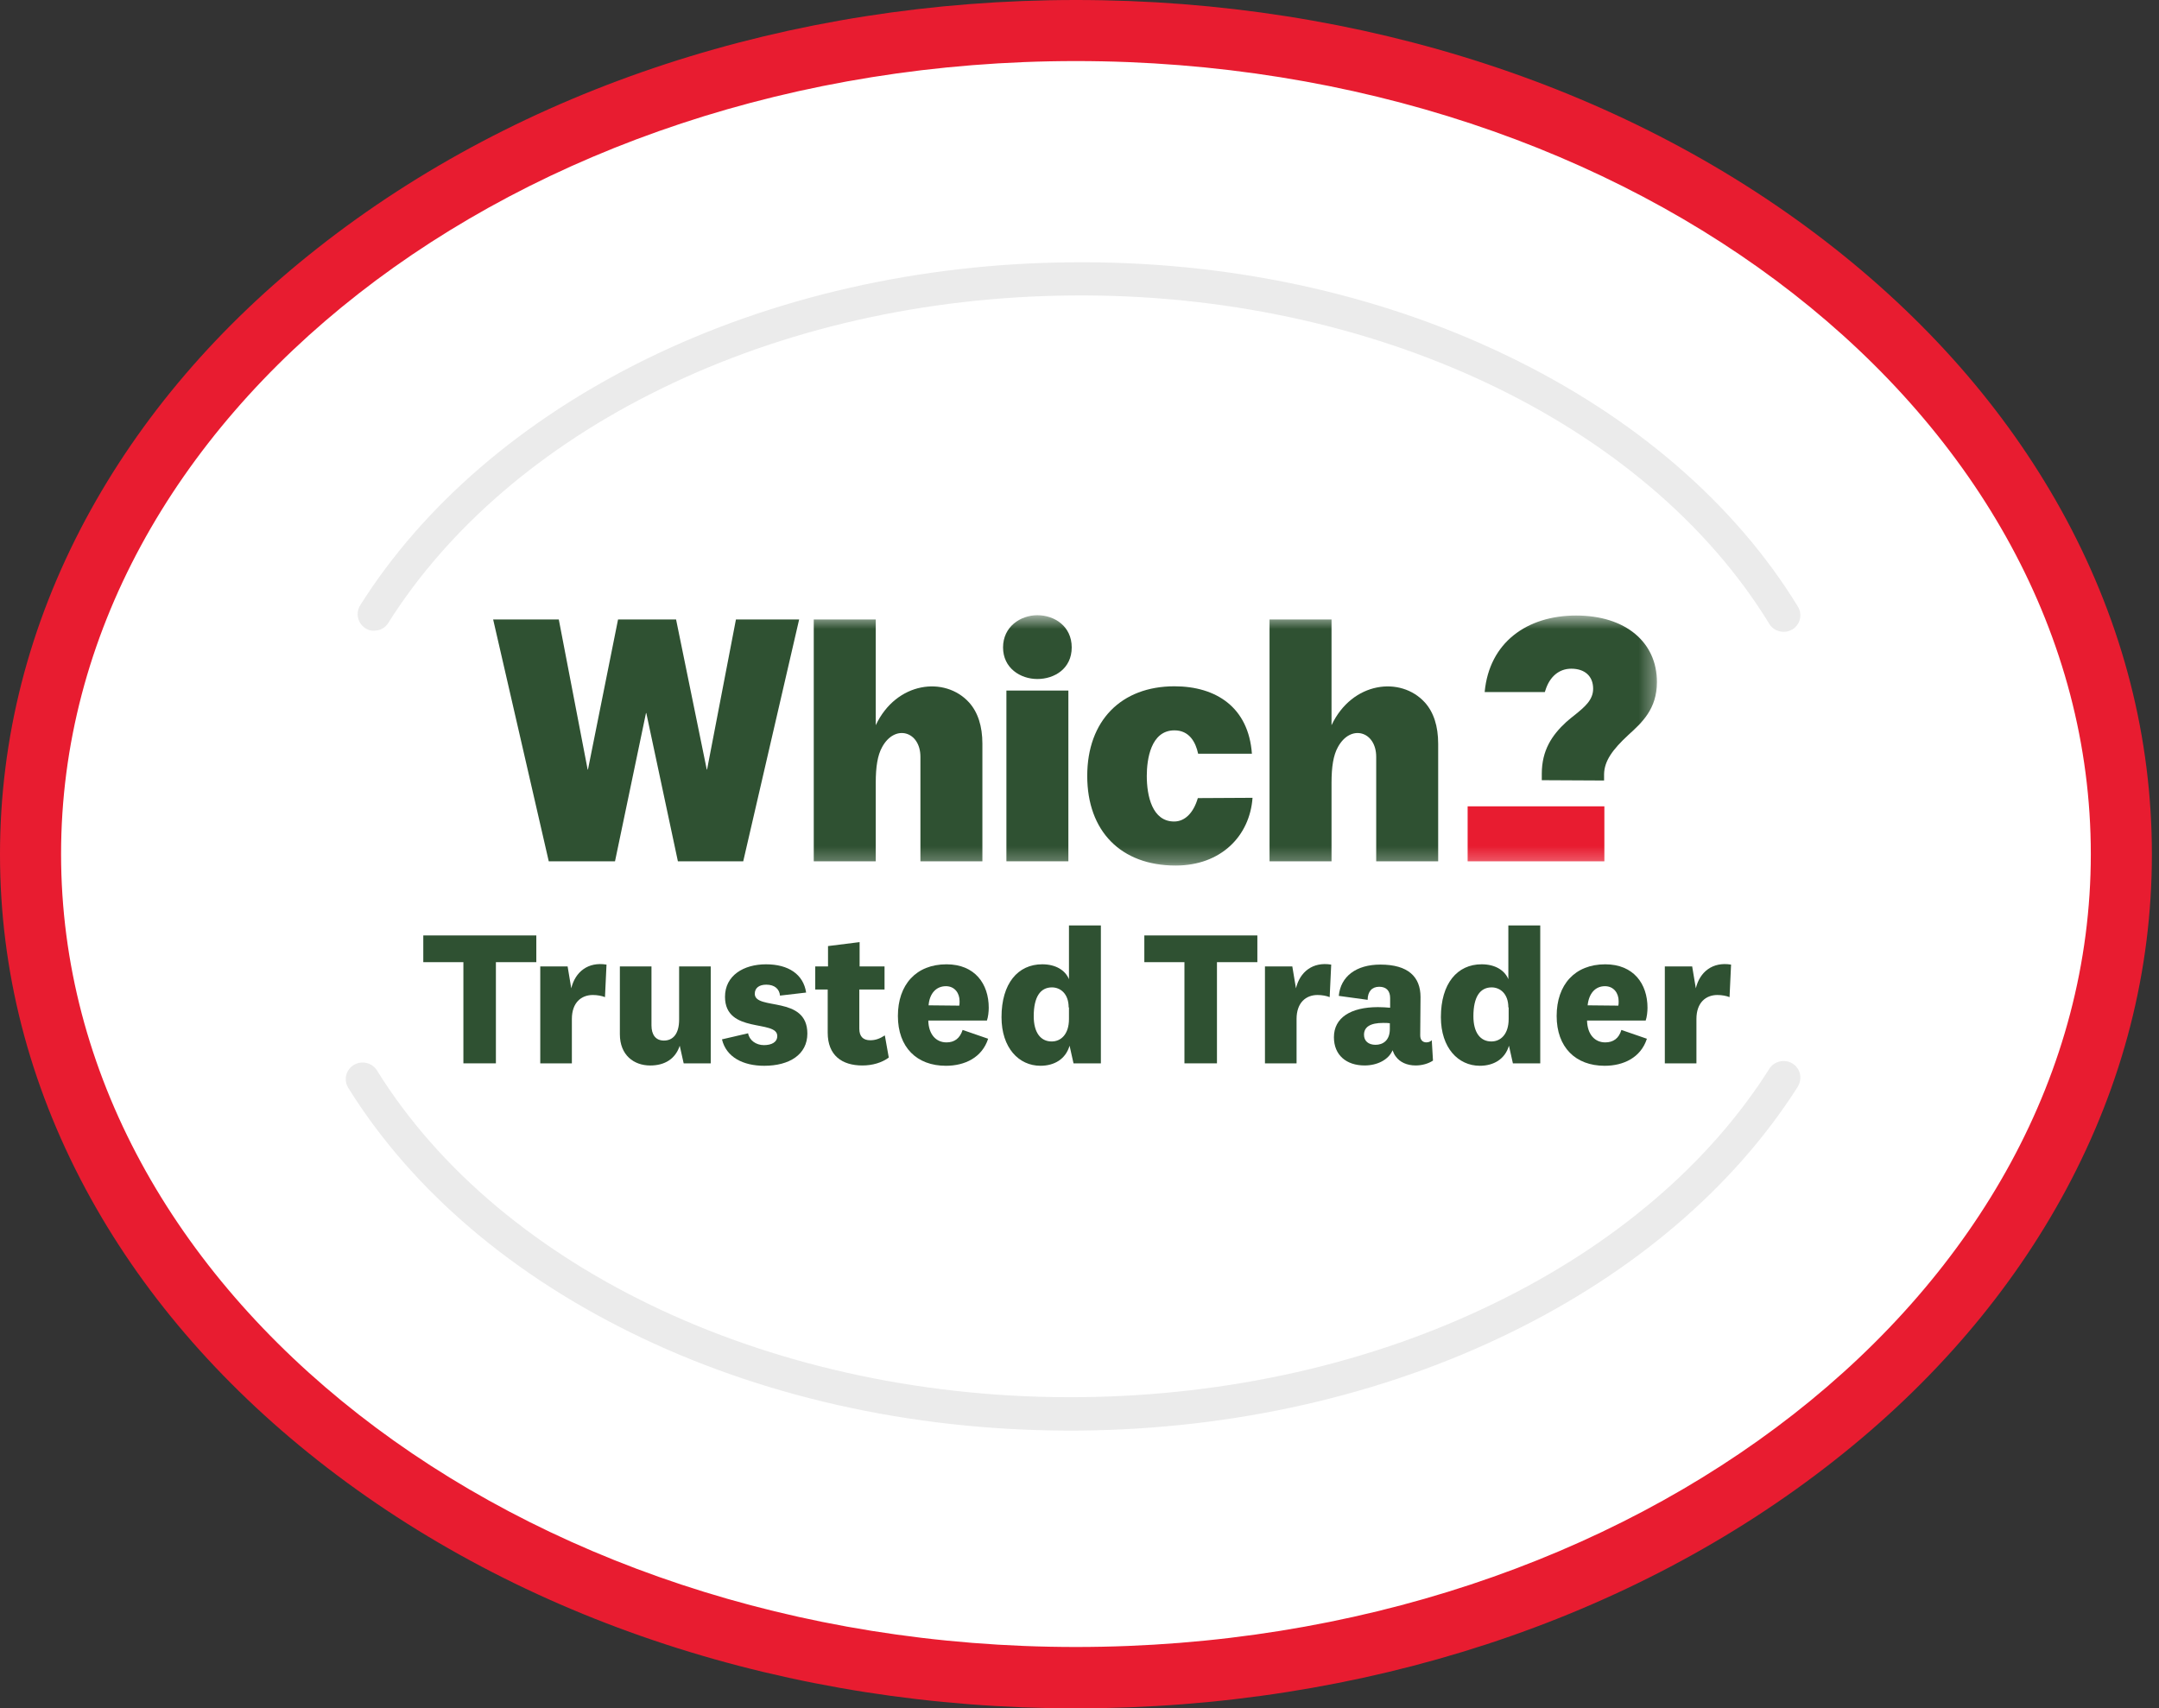 <?xml version="1.0" encoding="UTF-8"?> <svg xmlns="http://www.w3.org/2000/svg" width="139" height="110" viewBox="0 0 139 110" fill="none"><rect x="0" y="0" width="139" height="110" fill="#333333" stroke="none"/><path d="M69.272 108.025C106.448 108.025 136.586 84.281 136.586 54.991C136.586 25.701 106.448 1.957 69.272 1.957C32.095 1.957 1.957 25.701 1.957 54.991C1.957 84.281 32.095 108.025 69.272 108.025Z" fill="white"></path><path d="M69.271 110C50.843 110 33.511 104.327 20.462 94.037C14.065 88.99 9.038 83.121 5.517 76.568C1.858 69.74 0 62.483 0 55.01C0 47.537 1.858 40.26 5.517 33.432C9.038 26.879 14.065 20.991 20.462 15.963C33.53 5.673 50.862 0 69.271 0C87.679 0 105.031 5.673 118.079 15.963C124.476 21.01 129.504 26.879 133.025 33.432C136.683 40.26 138.542 47.517 138.542 55.01C138.542 62.502 136.683 69.76 133.025 76.587C129.504 83.141 124.476 89.029 118.079 94.056C105.031 104.327 87.699 110 69.271 110ZM69.271 3.932C33.237 3.932 3.932 26.84 3.932 54.99C3.932 83.141 33.237 106.048 69.271 106.048C105.305 106.048 134.61 83.141 134.61 54.99C134.61 26.84 105.305 3.932 69.271 3.932Z" fill="#E81C30"></path><path d="M115.749 39.053C111.695 32.435 105.224 26.846 97.038 22.907C88.677 18.87 78.99 16.793 68.992 16.89C59.227 16.968 49.754 19.122 41.607 23.12C33.636 27.04 27.262 32.513 23.189 38.975C22.877 39.48 23.033 40.14 23.52 40.45C23.696 40.567 23.891 40.625 24.105 40.606C24.456 40.606 24.807 40.431 25.002 40.101C28.861 33.988 34.922 28.767 42.543 25.041C50.417 21.179 59.558 19.103 69.011 19.025C88.306 18.85 105.945 27.157 113.917 40.179C114.112 40.509 114.482 40.683 114.852 40.683C115.047 40.683 115.223 40.625 115.398 40.528C115.905 40.218 116.061 39.558 115.749 39.053Z" fill="#EBEBEB"></path><path d="M115.4 68.478C114.889 68.168 114.221 68.323 113.907 68.827C110.037 74.948 103.927 80.159 96.246 83.898C88.33 87.773 79.097 89.865 69.569 89.962C50.101 90.155 32.323 81.903 24.269 68.924C23.954 68.42 23.286 68.265 22.776 68.575C22.265 68.885 22.108 69.544 22.422 70.047C26.528 76.653 33.05 82.213 41.32 86.145C49.748 90.155 59.531 92.209 69.589 92.112C79.431 92.015 88.978 89.845 97.189 85.835C105.224 81.922 111.628 76.44 115.734 69.989C116.068 69.447 115.911 68.788 115.4 68.478Z" fill="#EBEBEB"></path><path d="M47.381 39.888L45.522 49.552H45.503L43.527 39.888H39.791L37.854 49.552H37.834L35.976 39.888H31.75L35.33 55.46H39.595L41.59 45.913H41.61L43.644 55.46H47.85L51.45 39.888H47.381Z" fill="#2F5132"></path><mask id="mask0_16_7058" style="mask-type:luminance" maskUnits="userSpaceOnUse" x="31" y="39" width="76" height="17"><path d="M106.676 39.613H31.889V55.733H106.676V39.613Z" fill="white"></path></mask><g mask="url(#mask0_16_7058)"><path d="M99.263 50.236V49.825C99.263 48.319 99.908 47.341 100.847 46.48C101.023 46.324 101.219 46.167 101.395 46.03C102.021 45.522 102.569 45.072 102.569 44.348C102.569 43.526 102.021 43.057 101.16 43.057C100.378 43.057 99.771 43.565 99.497 44.446L99.458 44.563H95.585C95.878 41.374 98.304 39.633 101.473 39.633C104.662 39.633 106.677 41.355 106.677 43.917C106.677 45.658 105.699 46.539 104.838 47.321C103.801 48.28 103.292 49.004 103.273 49.845V50.256L99.263 50.236Z" fill="#2F5132"></path><path d="M103.292 51.919H94.489V55.459H103.292V51.919Z" fill="#E81C30"></path><path d="M88.602 55.459V48.73C88.602 47.086 86.958 46.597 86.137 48.104C85.843 48.632 85.726 49.375 85.726 50.412V55.459H81.735V39.887H85.726V46.695C87.056 43.878 90.186 43.526 91.732 45.228C92.299 45.854 92.592 46.754 92.592 47.888V55.459H88.602Z" fill="#2F5132"></path><path d="M59.258 55.459V48.73C59.258 47.086 57.614 46.597 56.793 48.104C56.499 48.632 56.382 49.375 56.382 50.412V55.459H52.391V39.887H56.382V46.695C57.712 43.878 60.842 43.526 62.388 45.228C62.955 45.854 63.248 46.754 63.248 47.888V55.459H59.258Z" fill="#2F5132"></path><path d="M68.784 44.464H64.794V55.458H68.784V44.464Z" fill="#2F5132"></path><path d="M80.64 51.37C80.463 53.835 78.605 55.732 75.69 55.732C72.169 55.732 69.998 53.522 69.998 49.961C69.998 46.401 72.189 44.19 75.612 44.19C78.292 44.19 80.385 45.54 80.6 48.533H77.138C76.981 47.79 76.571 47.027 75.612 47.027C74.086 47.027 73.832 48.905 73.832 49.961C73.832 51.252 74.184 52.896 75.592 52.896C76.297 52.896 76.844 52.328 77.118 51.389L80.64 51.37Z" fill="#2F5132"></path><path d="M66.788 43.721C65.693 43.721 64.578 43.017 64.578 41.687C64.578 40.357 65.693 39.613 66.788 39.613C67.884 39.613 68.999 40.318 68.999 41.687C68.999 43.056 67.884 43.721 66.788 43.721Z" fill="#2F5132"></path></g><path d="M29.834 68.468V61.953H27.252V60.232H34.529V61.953H31.927V68.468H29.834Z" fill="#2F5132"></path><path d="M38.95 64.204C38.755 64.125 38.461 64.067 38.168 64.067C37.424 64.067 36.818 64.556 36.818 65.612V68.468H34.783V62.228H36.544L36.779 63.636C37.033 62.58 37.855 61.915 39.048 62.11L38.95 64.204Z" fill="#2F5132"></path><path d="M43.762 67.334C43.488 68.175 42.803 68.606 41.864 68.606C40.808 68.606 39.908 67.94 39.908 66.591V62.228H41.943V66.023C41.943 66.63 42.217 67.001 42.745 67.001C43.312 67.001 43.723 66.591 43.723 65.652V62.228H45.758V68.469H44.016L43.762 67.334Z" fill="#2F5132"></path><path d="M48.164 66.532C48.242 66.982 48.673 67.295 49.181 67.295C49.69 67.295 50.042 67.099 50.042 66.708C50.042 65.632 46.677 66.591 46.677 64.184C46.677 62.815 47.87 62.091 49.318 62.091C50.766 62.091 51.724 62.737 51.9 63.91L50.218 64.106C50.179 63.676 49.866 63.402 49.338 63.402C48.868 63.402 48.594 63.617 48.594 63.989C48.594 65.084 51.979 64.067 51.979 66.551C51.979 67.901 50.824 68.625 49.201 68.625C47.851 68.625 46.755 68.077 46.482 66.923L48.164 66.532Z" fill="#2F5132"></path><path d="M57.221 68.096C56.772 68.429 56.165 68.605 55.52 68.605C54.209 68.605 53.289 67.959 53.289 66.492V63.714H52.487V62.227H53.309V60.917L55.343 60.662V62.227H56.948V63.714H55.324V66.238C55.324 66.746 55.578 66.981 56.028 66.981C56.361 66.981 56.635 66.883 56.967 66.668L57.221 68.096Z" fill="#2F5132"></path><path d="M61.975 66.317L63.618 66.884C63.227 68.097 62.112 68.625 60.899 68.625C59.021 68.625 57.808 67.432 57.808 65.417C57.808 63.402 58.982 62.091 60.938 62.091C62.758 62.091 63.657 63.343 63.657 64.889C63.657 65.143 63.618 65.495 63.54 65.71H59.765C59.784 66.591 60.254 67.119 60.938 67.119C61.447 67.119 61.799 66.864 61.975 66.317ZM61.76 64.752C61.779 64.673 61.779 64.576 61.779 64.458C61.779 63.95 61.467 63.5 60.899 63.5C60.273 63.5 59.843 63.969 59.784 64.732L61.76 64.752Z" fill="#2F5132"></path><path d="M68.861 67.333C68.607 68.194 67.883 68.624 66.983 68.624C65.594 68.624 64.479 67.47 64.479 65.494C64.479 63.323 65.535 62.09 67.1 62.09C67.981 62.09 68.587 62.482 68.822 63.049V59.587H70.876V68.468H69.115L68.861 67.333ZM68.802 64.868C68.802 63.988 68.274 63.577 67.726 63.577C66.983 63.577 66.553 64.184 66.553 65.436C66.553 66.492 67.003 67.059 67.707 67.059C68.313 67.059 68.822 66.59 68.822 65.612V64.868H68.802Z" fill="#2F5132"></path><path d="M76.256 68.468V61.953H73.674V60.232H80.951V61.953H78.35V68.468H76.256Z" fill="#2F5132"></path><path d="M85.607 64.204C85.412 64.125 85.118 64.067 84.825 64.067C84.081 64.067 83.475 64.556 83.475 65.612V68.468H81.44V62.228H83.201L83.436 63.636C83.69 62.58 84.512 61.915 85.705 62.11L85.607 64.204Z" fill="#2F5132"></path><path d="M91.436 66.667C91.436 66.98 91.612 67.117 91.827 67.117C91.964 67.117 92.082 67.078 92.18 66.98L92.258 68.291C91.964 68.487 91.553 68.604 91.143 68.604C90.575 68.604 90.125 68.389 89.871 68.037C89.773 67.919 89.715 67.782 89.656 67.626C89.402 68.232 88.678 68.604 87.856 68.604C86.682 68.604 85.88 67.939 85.88 66.785C85.88 65.533 86.956 64.848 88.717 64.848C88.971 64.848 89.284 64.868 89.499 64.887V64.261C89.499 63.811 89.265 63.537 88.795 63.537C88.326 63.537 88.052 63.85 88.052 64.379L86.193 64.124C86.311 62.872 87.308 62.109 88.873 62.109C90.654 62.109 91.456 62.892 91.456 64.202L91.436 66.667ZM89.48 65.885C89.362 65.865 89.206 65.865 89.049 65.865C88.228 65.865 87.817 66.12 87.817 66.628C87.817 67.019 88.091 67.274 88.56 67.274C89.03 67.274 89.48 67 89.48 66.257V65.885Z" fill="#2F5132"></path><path d="M97.149 67.333C96.895 68.194 96.171 68.624 95.271 68.624C93.882 68.624 92.767 67.47 92.767 65.494C92.767 63.323 93.824 62.09 95.389 62.09C96.269 62.09 96.875 62.482 97.11 63.049V59.587H99.164V68.468H97.403L97.149 67.333ZM97.11 64.868C97.11 63.988 96.582 63.577 96.034 63.577C95.291 63.577 94.86 64.184 94.86 65.436C94.86 66.492 95.31 67.059 96.015 67.059C96.621 67.059 97.13 66.59 97.13 65.612V64.868H97.11Z" fill="#2F5132"></path><path d="M104.387 66.317L106.03 66.884C105.639 68.097 104.524 68.625 103.311 68.625C101.433 68.625 100.22 67.432 100.22 65.417C100.22 63.402 101.394 62.091 103.35 62.091C105.169 62.091 106.069 63.343 106.069 64.889C106.069 65.143 106.03 65.495 105.952 65.71H102.176C102.196 66.591 102.665 67.119 103.35 67.119C103.859 67.119 104.23 66.864 104.387 66.317ZM104.191 64.752C104.211 64.673 104.211 64.576 104.211 64.458C104.211 63.95 103.898 63.5 103.33 63.5C102.704 63.5 102.294 63.969 102.215 64.732L104.191 64.752Z" fill="#2F5132"></path><path d="M111.351 64.204C111.156 64.125 110.862 64.067 110.569 64.067C109.825 64.067 109.219 64.556 109.219 65.612V68.468H107.184V62.228H108.945L109.18 63.636C109.434 62.58 110.256 61.915 111.449 62.11L111.351 64.204Z" fill="#2F5132"></path></svg> 